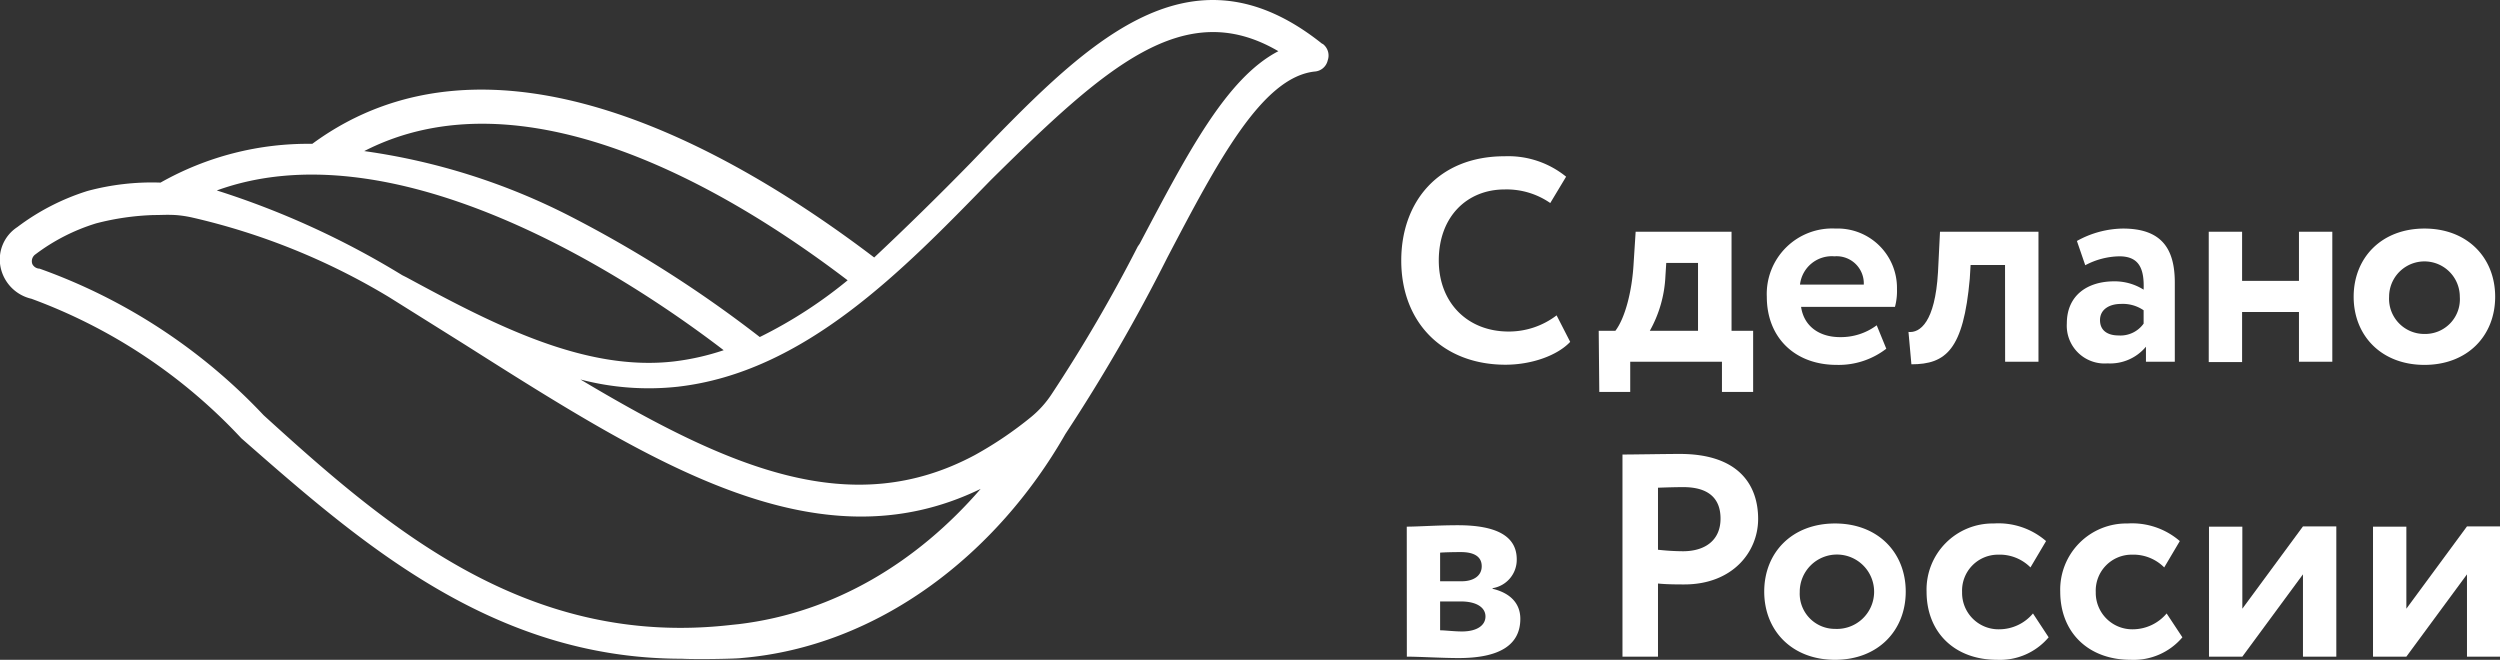 <?xml version="1.0" encoding="UTF-8"?> <svg xmlns="http://www.w3.org/2000/svg" viewBox="0 0 299.82 79.13"><rect x="0" y="0" width="299.82" height="79.13" fill="#333333" stroke="none"/><defs><style>.cls-1{fill:#fff;}</style></defs><title>горизонт_аутлайн_бел</title><g id="Слой_2" data-name="Слой 2"><g id="Layer_1" data-name="Layer 1"><path class="cls-1" d="M188.31,41c-1.53,1.63-4.61,2.74-7.76,2.74-7.41,0-12.5-4.95-12.5-12.5,0-7,4.4-12.5,12.4-12.5a11,11,0,0,1,7.37,2.45l-1.9,3.16a9.19,9.19,0,0,0-5.47-1.63c-4.5,0-7.9,3.25-7.9,8.52,0,5.05,3.43,8.52,8.38,8.52a9.43,9.43,0,0,0,5.75-1.94Z"></path><path class="cls-1" d="M191.73,39.67h2c1.11-1.45,2-4.6,2.19-8.14l.24-3.74h11.5V39.67h2.59V47h-3.74V43.38h-11V47h-3.71Zm6.13,0h5.78V31.53h-3.81l-.1,1.6A14.74,14.74,0,0,1,197.86,39.67Z"></path><path class="cls-1" d="M226.22,41.82a9.35,9.35,0,0,1-5.95,1.94c-5,0-8.38-3.26-8.38-8.17a7.85,7.85,0,0,1,8.24-8.18,7.12,7.12,0,0,1,7.37,7.24,7.32,7.32,0,0,1-.24,2.15H216c.34,2.35,2.21,3.63,4.67,3.63a7.18,7.18,0,0,0,4.4-1.42Zm-10.35-7.69h7.65A3.26,3.26,0,0,0,220,30.74,3.84,3.84,0,0,0,215.87,34.13Z"></path><path class="cls-1" d="M240.46,31.78h-4.13l-.1,1.66c-.76,8.48-2.84,10.25-7,10.25l-.35-3.88c1.36.14,3.19-1.14,3.54-7.17l.24-4.85h11.81V43.38h-4Z"></path><path class="cls-1" d="M249.08,28.9a11.62,11.62,0,0,1,5.51-1.49c4.6,0,6.23,2.36,6.23,6.48v9.49h-3.46v-1.8a5.58,5.58,0,0,1-4.61,2,4.53,4.53,0,0,1-4.88-4.78c0-3.43,2.53-5.06,5.68-5.06a6.51,6.51,0,0,1,3.53,1c.1-2.59-.59-4-2.91-4a9,9,0,0,0-4.09,1.07Zm8,9.91v-1.6a4.41,4.41,0,0,0-2.74-.76c-1.31,0-2.49.62-2.49,1.94s1,1.84,2.22,1.84A3.41,3.41,0,0,0,257.08,38.81Z"></path><path class="cls-1" d="M275.71,37.42h-6.82v6h-4V27.79h4v5.89h6.82V27.79h4V43.38h-4Z"></path><path class="cls-1" d="M290.76,27.41c5.16,0,8.48,3.5,8.48,8.18s-3.32,8.17-8.48,8.17-8.49-3.5-8.49-8.17S285.6,27.41,290.76,27.41Zm0,12.64A4.16,4.16,0,0,0,295,35.59a4.24,4.24,0,1,0-8.48,0A4.22,4.22,0,0,0,290.76,40.05Z"></path><path class="cls-1" d="M168.71,63.16c1.35,0,3.7-.17,6.13-.17,4.53,0,7.06,1.25,7.06,4.09A3.45,3.45,0,0,1,179,70.54v.07c2.18.52,3.33,1.8,3.33,3.6,0,3.08-2.39,4.71-7.41,4.71-1.94,0-4.78-.17-6.2-.17Zm4,3.12v3.43h2.6c1.31,0,2.39-.59,2.39-1.8s-1-1.7-2.5-1.7C174.25,66.21,173.11,66.24,172.69,66.28Zm0,5.85v3.46c.59,0,1.66.14,2.63.14,1.77,0,2.81-.72,2.81-1.8s-1.08-1.8-2.95-1.8Z"></path><path class="cls-1" d="M194.58,78.75V54.51c1.35,0,5.19-.07,6.89-.07,7.13,0,9.38,3.81,9.38,7.79s-3.08,7.86-8.86,7.86c-.73,0-2.11,0-3.15-.11v8.77Zm4.26-20.26v7.44a28.08,28.08,0,0,0,3,.18c2.53,0,4.5-1.22,4.5-3.92,0-2.52-1.56-3.77-4.47-3.77C201,58.42,200,58.45,198.84,58.49Z"></path><path class="cls-1" d="M220.07,62.78c5.16,0,8.48,3.5,8.48,8.17s-3.32,8.18-8.48,8.18-8.49-3.5-8.49-8.18S214.91,62.78,220.07,62.78Zm0,12.64A4.46,4.46,0,1,0,215.84,71,4.22,4.22,0,0,0,220.07,75.42Z"></path><path class="cls-1" d="M245.69,76.43a7.63,7.63,0,0,1-6.19,2.7c-5.06,0-8.45-3.26-8.45-8.18a7.93,7.93,0,0,1,8.06-8.17,8.71,8.71,0,0,1,6.27,2.11l-1.87,3.16a5.2,5.2,0,0,0-3.88-1.53A4.31,4.31,0,0,0,235.31,71a4.37,4.37,0,0,0,4.5,4.47,5.29,5.29,0,0,0,4-1.9Z"></path><path class="cls-1" d="M261.73,76.43a7.65,7.65,0,0,1-6.2,2.7c-5.06,0-8.45-3.26-8.45-8.18a7.93,7.93,0,0,1,8.07-8.17,8.75,8.75,0,0,1,6.27,2.11l-1.87,3.16a5.22,5.22,0,0,0-3.88-1.53A4.31,4.31,0,0,0,251.34,71a4.38,4.38,0,0,0,4.5,4.47,5.32,5.32,0,0,0,4-1.9Z"></path><path class="cls-1" d="M264.92,78.75V63.16h4V73l7.27-9.87h4V78.75h-4V68.88l-7.27,9.87Z"></path><path class="cls-1" d="M284.59,78.75V63.16h4V73l7.27-9.87h4V78.75h-4V68.88l-7.27,9.87Z"></path><path class="cls-1" d="M158.59,5.27c-16.24-13-28.85.47-42.25,14.34-3.78,3.87-7.88,7.88-11.5,11.27C87.74,17.88,59,1.41,37.45,17.25a35.92,35.92,0,0,0-18.2,4.65,29.7,29.7,0,0,0-8.75,1,27.66,27.66,0,0,0-8.43,4.34,4.63,4.63,0,0,0-2,4.81,4.89,4.89,0,0,0,3.7,3.78A65,65,0,0,1,28.94,52.56C43.13,65,59,79,81.75,79c2,.1,6.7,0,7.13-.08,16.51-1.37,30.67-12.47,38.89-26.87A210.31,210.31,0,0,0,140,30.88c6.07-11.58,11.35-21.59,17.65-22.3a1.72,1.72,0,0,0,1.58-1.34,1.74,1.74,0,0,0-.63-2M102,33.33a54.68,54.68,0,0,1-10.88,7.09A146,146,0,0,0,68.51,26a77.62,77.62,0,0,0-24.83-7.88C62.59,8.42,86.79,22.21,102,33.88M86.79,42a29.93,29.93,0,0,1-5.91,1.34c-10.72,1.26-21.65-4.4-32.13-10.08l-.5-.25A100.93,100.93,0,0,0,26,22.84C46.6,15.36,73.31,31.67,86.79,42m.95,32.94C63.15,77.78,46.36,63.2,31.62,49.8A68.52,68.52,0,0,0,4.75,32.22a1,1,0,0,1-.87-.55,1,1,0,0,1,.39-1.18,23.47,23.47,0,0,1,7.25-3.7,31.11,31.11,0,0,1,6.91-1c1,0,1.54-.06,2.63,0a13.67,13.67,0,0,1,2,.3,80.61,80.61,0,0,1,23.59,9.54l9.15,5.73C78.2,55.55,98,68.16,117.61,58.63c-7.58,8.76-17.53,14.84-29,16.22Zm48.71-45.38A183,183,0,0,1,126.1,47.3,12.15,12.15,0,0,1,123.67,50h0a45,45,0,0,1-6.77,4.58c-14.74,7.88-29.32,1.65-47.29-9.07a32.26,32.26,0,0,0,11.66.87c15.21-1.73,27-13.95,37.52-24.75C132.58,8,142-.48,153.31,6.14c-6.23,3.23-10.88,12.21-16.63,23.09"></path></g></g></svg> 